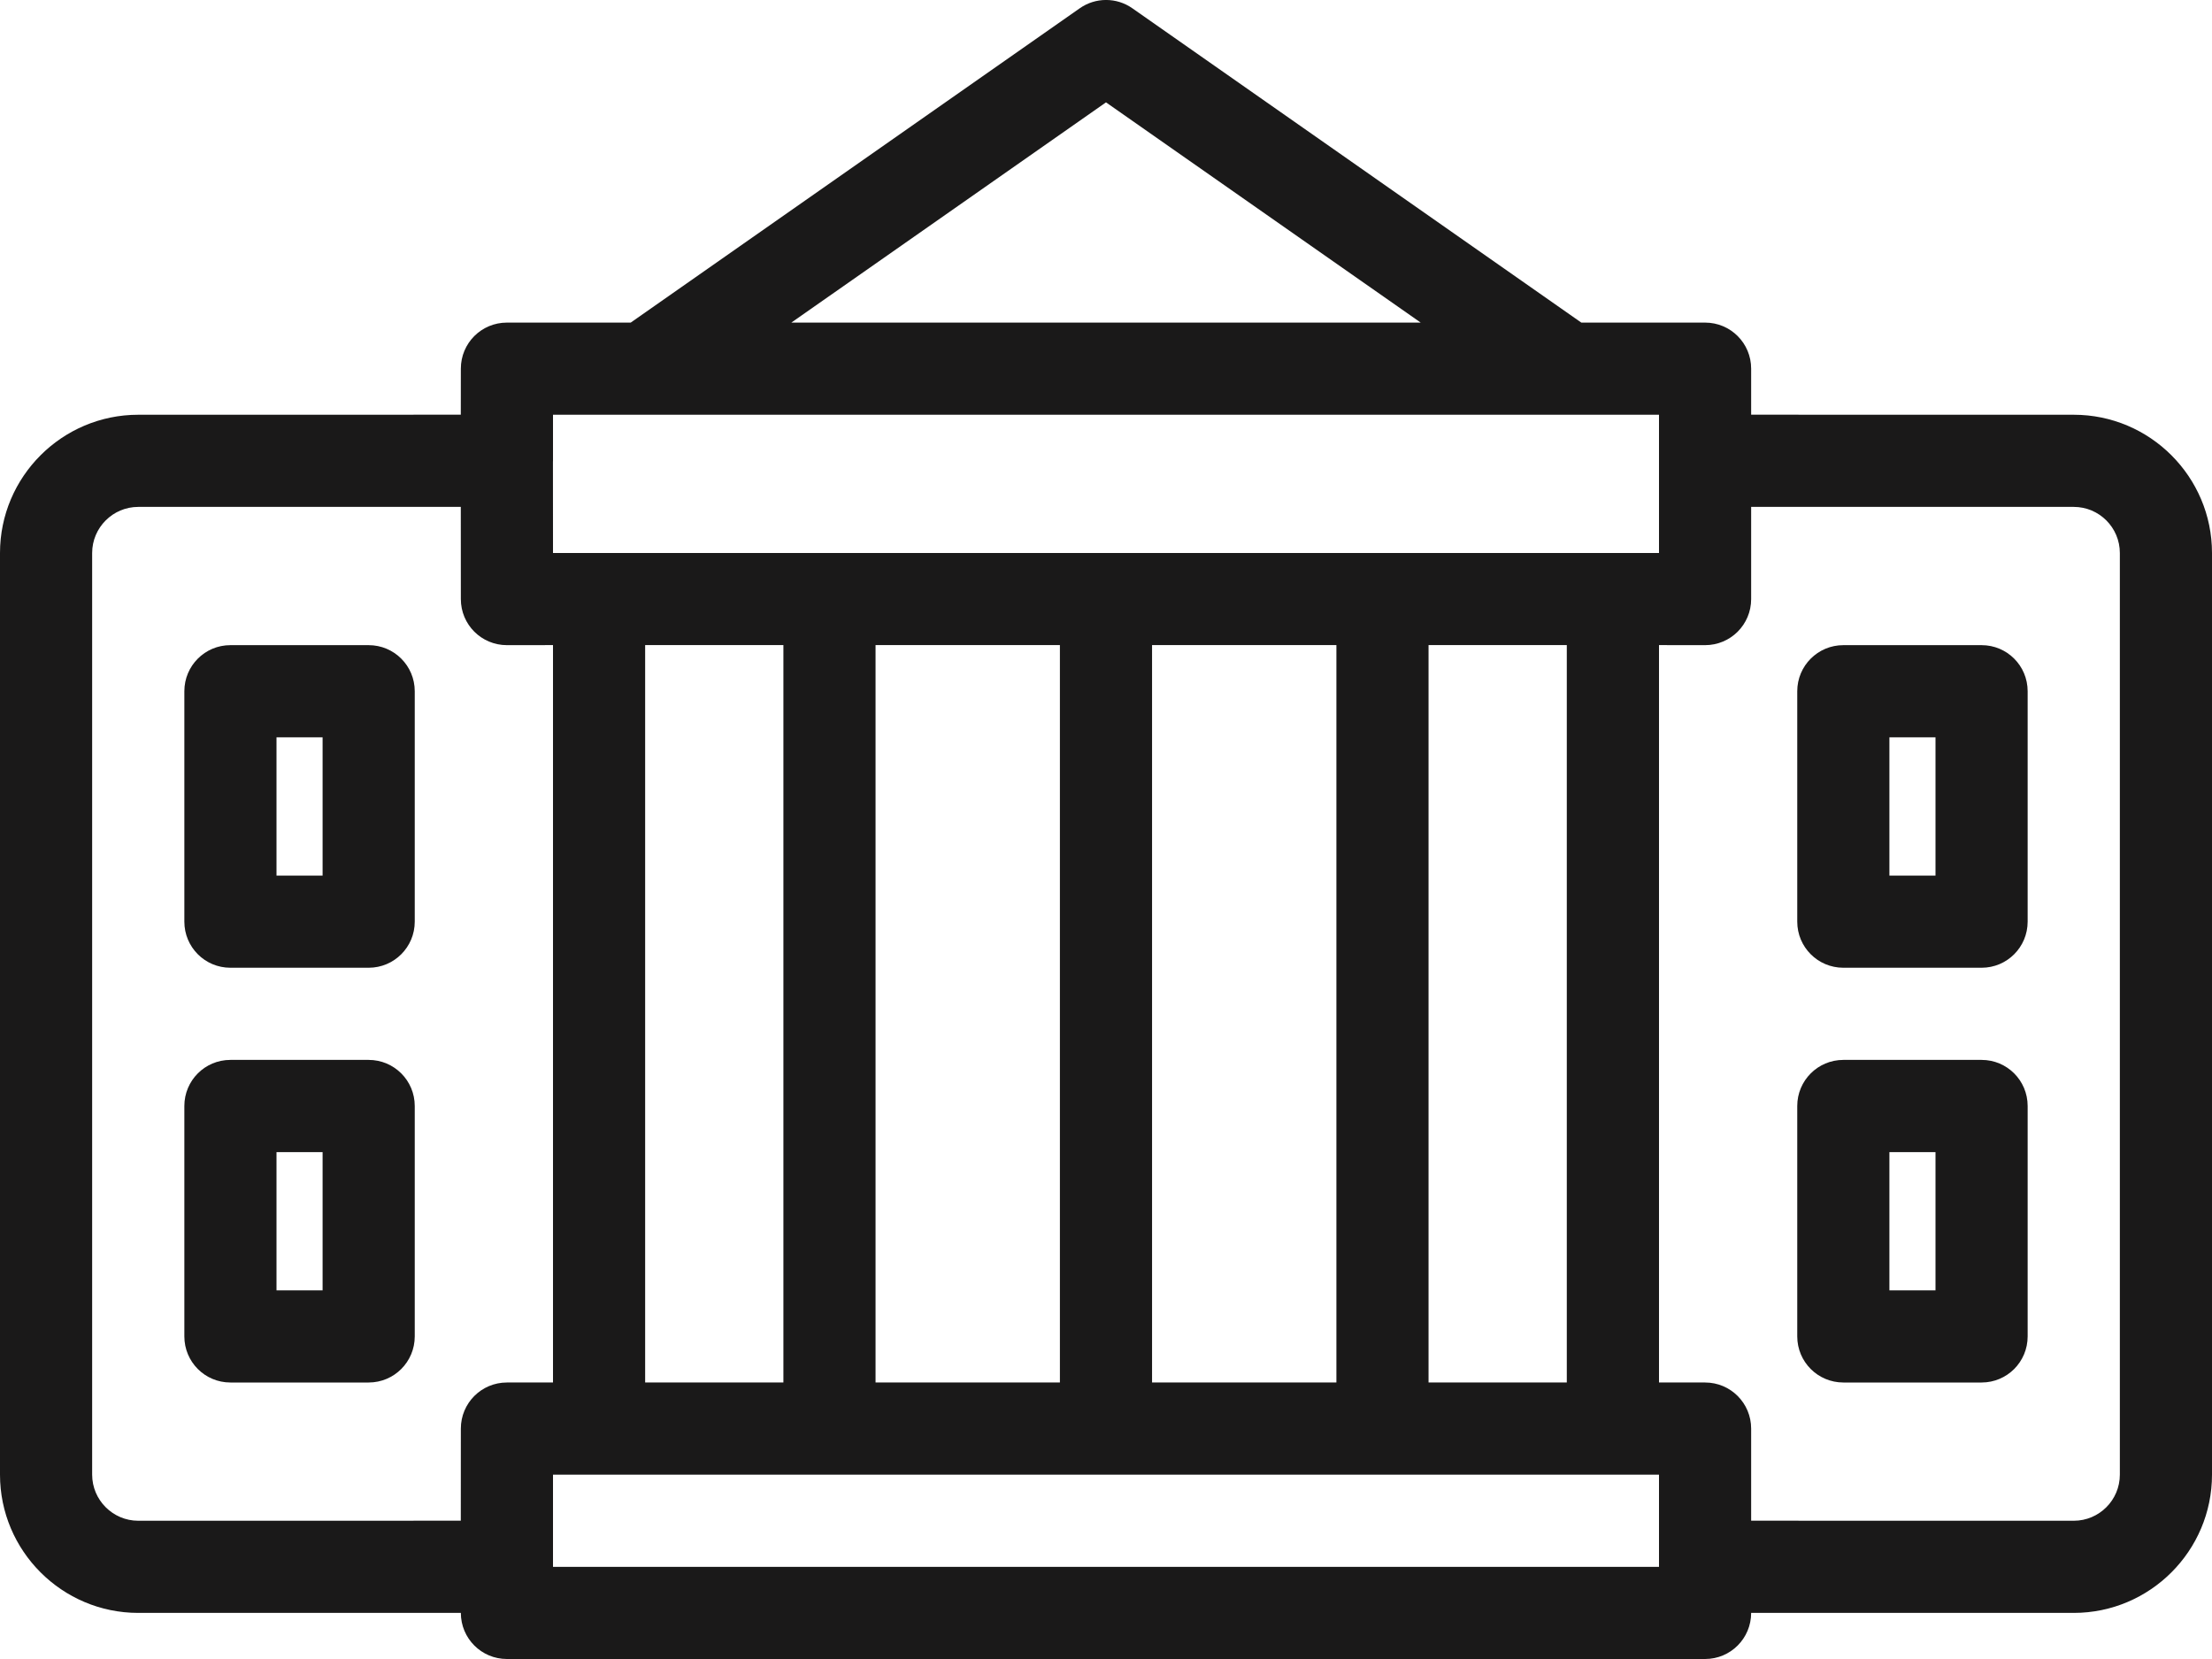 <?xml version="1.0" encoding="UTF-8"?>
<svg width="44px" height="33px" viewBox="0 0 44 33" version="1.1" xmlns="http://www.w3.org/2000/svg" xmlns:xlink="http://www.w3.org/1999/xlink">
    <title>on-campus museum</title>
    <g id="Page-1" stroke="none" stroke-width="1" fill="none" fill-rule="evenodd">
        <g id="extras" transform="translate(-23, -1026)" fill="#1A1919">
            <path d="M45.526,1026.166 L54.455,1032.417 L56.917,1032.417 C57.424,1032.417 57.833,1032.826 57.833,1033.333 L57.833,1034.249 L64.25,1034.25 C65.766,1034.25 67,1035.484 67,1037 L67,1055.333 C67,1056.849 65.766,1058.083 64.25,1058.083 L57.833,1058.083 C57.833,1058.59 57.424,1059 56.917,1059 L33.083,1059 C32.576,1059 32.167,1058.59 32.167,1058.083 L25.75,1058.083 C24.234,1058.083 23,1056.849 23,1055.333 L23,1037 C23,1035.484 24.234,1034.25 25.75,1034.25 L32.166,1034.249 L32.167,1033.333 C32.167,1032.826 32.576,1032.417 33.083,1032.417 L35.546,1032.417 L44.476,1026.166 C44.791,1025.944 45.211,1025.944 45.526,1026.166 Z M56,1055.333 L34,1055.333 L34,1057.151 C34,1057.156 34,1057.162 34,1057.167 L56,1057.167 L56,1055.333 Z M64.25,1036.083 L57.833,1036.082 L57.833,1037.917 C57.833,1038.424 57.424,1038.833 56.917,1038.833 L56,1038.832 L56,1053.499 L56.917,1053.5 C57.424,1053.5 57.833,1053.91 57.833,1054.417 L57.833,1056.249 L64.25,1056.25 C64.757,1056.25 65.167,1055.838 65.167,1055.333 L65.167,1037 C65.167,1036.495 64.757,1036.083 64.25,1036.083 Z M32.166,1036.082 L25.75,1036.083 C25.245,1036.083 24.833,1036.495 24.833,1037 L24.833,1055.333 C24.833,1055.838 25.245,1056.25 25.75,1056.25 L32.166,1056.249 L32.167,1054.417 C32.167,1053.91 32.576,1053.5 33.083,1053.5 L34,1053.499 L34,1038.832 L33.083,1038.833 C32.576,1038.833 32.167,1038.424 32.167,1037.917 L32.166,1036.082 Z M38.583,1038.832 L35.833,1038.832 L35.833,1053.499 L38.583,1053.499 L38.583,1038.832 Z M30.333,1047.083 C30.84,1047.083 31.25,1047.493 31.25,1048 L31.25,1052.583 C31.25,1053.09 30.84,1053.5 30.333,1053.5 L27.583,1053.5 C27.076,1053.5 26.667,1053.09 26.667,1052.583 L26.667,1048 C26.667,1047.493 27.076,1047.083 27.583,1047.083 L30.333,1047.083 Z M62.417,1047.083 C62.924,1047.083 63.333,1047.493 63.333,1048 L63.333,1052.583 C63.333,1053.09 62.924,1053.5 62.417,1053.5 L59.667,1053.5 C59.16,1053.5 58.75,1053.09 58.75,1052.583 L58.75,1048 C58.75,1047.493 59.16,1047.083 59.667,1047.083 L62.417,1047.083 Z M44.083,1038.832 L40.416,1038.832 L40.416,1053.499 L44.083,1053.499 L44.083,1038.832 Z M49.583,1038.832 L45.916,1038.832 L45.916,1053.499 L49.583,1053.499 L49.583,1038.832 Z M54.166,1038.832 L51.416,1038.832 L51.416,1053.499 L54.166,1053.499 L54.166,1038.832 Z M29.417,1048.917 L28.5,1048.917 L28.5,1051.667 L29.417,1051.667 L29.417,1048.917 Z M61.5,1048.917 L60.583,1048.917 L60.583,1051.667 L61.5,1051.667 L61.5,1048.917 Z M30.333,1038.833 C30.84,1038.833 31.25,1039.243 31.25,1039.75 L31.25,1044.333 C31.25,1044.84 30.84,1045.25 30.333,1045.25 L27.583,1045.25 C27.076,1045.25 26.667,1044.84 26.667,1044.333 L26.667,1039.75 C26.667,1039.243 27.076,1038.833 27.583,1038.833 L30.333,1038.833 Z M62.417,1038.833 C62.924,1038.833 63.333,1039.243 63.333,1039.75 L63.333,1044.333 C63.333,1044.84 62.924,1045.25 62.417,1045.25 L59.667,1045.25 C59.16,1045.25 58.75,1044.84 58.75,1044.333 L58.75,1039.75 C58.75,1039.243 59.16,1038.833 59.667,1038.833 L62.417,1038.833 Z M29.417,1040.667 L28.5,1040.667 L28.5,1043.417 L29.417,1043.417 L29.417,1040.667 Z M61.5,1040.667 L60.583,1040.667 L60.583,1043.417 L61.5,1043.417 L61.5,1040.667 Z M56,1034.25 L34,1034.25 L34,1035.151 C34,1035.156 34,1035.162 34,1035.167 L33.999,1035.181 L34,1037 L56,1037 L56,1034.25 Z M45,1028.036 L38.741,1032.417 L51.26,1032.417 L45,1028.036 Z" id="on-campus-museum"></path>
        </g>
    </g>
</svg>